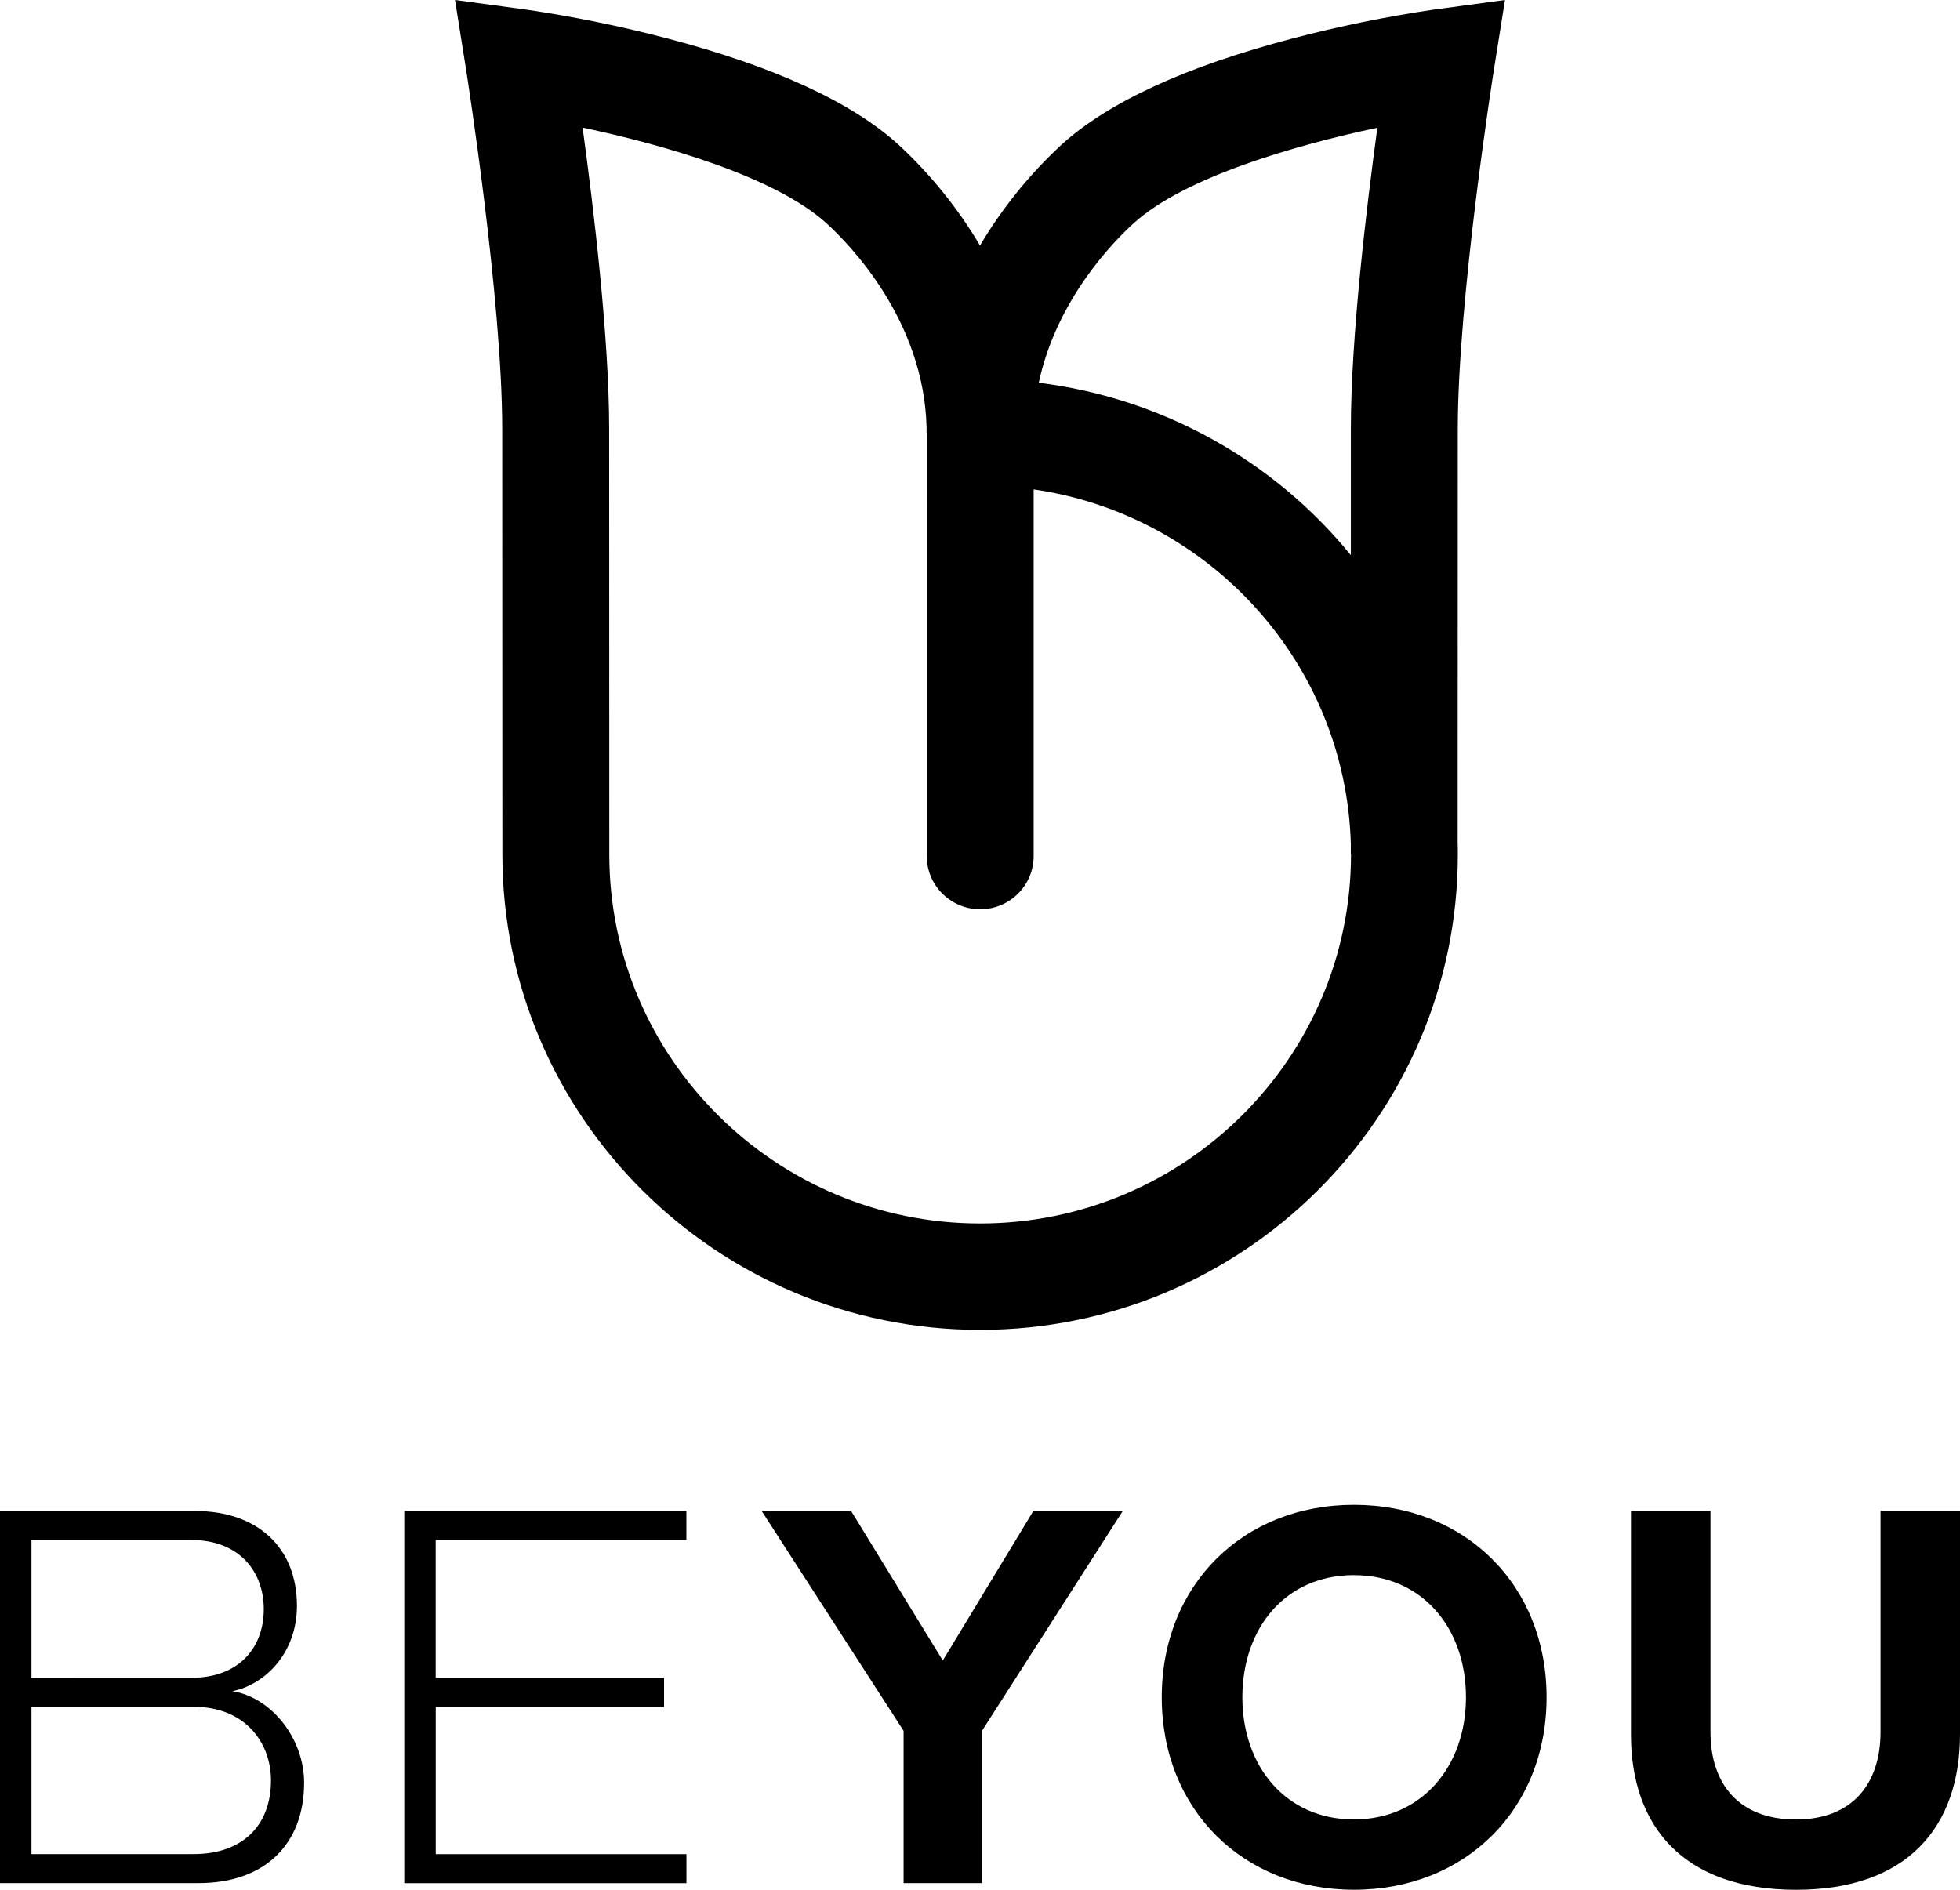 <svg version="1.1" id="Layer_1" class="site-header__logo-image" xmlns="http://www.w3.org/2000/svg" xmlns:xlink="http://www.w3.org/1999/xlink" x="0px" y="0px" width="224px" height="216px" viewBox="0 0 224 216" enable-background="new 0 0 224 216" xml:space="preserve">
<g id="symbols">
	<g id="logo_x2F_logo-vert">
		<g id="logo">
			<path id="path-1_1_" d="M170.715,8.074c-0.041,0.262-4.111,26.056-4.111,40.984l-0.014,47.192
				c0.019,0.473,0.019,0.945,0.019,1.416c0,29.961-24.494,54.334-54.598,54.334s-54.598-24.373-54.598-54.334L57.396,49.06
				c0-14.942-4.07-40.716-4.111-40.986L52,0l8.143,1.101c5.452,0.802,10.856,1.909,16.185,3.31
				c12.135,3.185,20.997,7.262,26.346,12.115c3.653,3.377,6.794,7.262,9.325,11.538c2.533-4.276,5.676-8.16,9.329-11.538
				c5.345-4.852,14.211-8.93,26.346-12.115c5.328-1.401,10.733-2.508,16.185-3.31L172,0L170.715,8.074z M118.714,43.754v-0.004
				c14.003,1.733,26.786,8.797,35.669,19.706V49.07c0-10.466,1.772-25.267,3.032-34.47c-9.236,1.96-22.002,5.607-27.853,10.916
				C127.303,27.566,120.751,34.204,118.714,43.754z M112.01,139.84c23.365,0,42.378-18.919,42.391-42.174h-0.021v-1.217
				c-0.592-20.639-16.162-37.614-36.248-40.513v41.61v0.295v0.01c-0.002,3.357-2.738,6.078-6.114,6.076
				c-3.373-0.002-6.108-2.727-6.105-6.086v-0.295V49.502h-0.019v-0.624c-0.292-12.282-8.813-20.971-11.456-23.37
				c-5.867-5.323-18.623-8.972-27.855-10.922c1.262,9.208,3.034,24.01,3.034,34.472l0.016,48.608
				C69.634,120.922,88.643,139.84,112.01,139.84z M0,172.707h22.325c7.063,0,11.612,4.144,11.612,10.839
				c0,5.356-3.598,8.99-7.383,9.754c4.479,0.702,8.203,5.421,8.203,10.457c0,7.078-4.543,11.478-12.053,11.478H0V172.707z
				 M22.136,211.92c5.553,0,8.833-3.252,8.833-8.417c0-4.336-2.965-8.416-8.833-8.416H3.597v16.833H22.136z M21.884,191.771
				c5.427,0,8.262-3.444,8.262-7.842c0-4.337-2.839-7.906-8.262-7.906H3.597v15.756L21.884,191.771z M46.202,172.707h32.242v3.316
				H49.792v15.756h26.101v3.316H49.799v16.833H78.45v3.315H46.202V172.707z M103.265,197.829L87.05,172.707h10.222l10.475,17.087
				l10.348-17.087h10.221l-16.088,25.122v17.406h-8.961V197.829z M154.729,172c12.745,0,22.022,9.181,22.022,21.998
				c0,12.816-9.277,21.997-22.022,21.997c-12.682,0-21.958-9.181-21.958-21.997C132.771,181.181,142.047,172,154.729,172z
				 M154.729,180.034c-7.762,0-12.745,5.992-12.745,13.963c0,7.905,4.983,13.963,12.745,13.963c7.762,0,12.81-6.06,12.81-13.963
				c0-7.965-5.042-13.958-12.81-13.958V180.034z M186.395,172.707h9.086v25.249c0,5.925,3.218,10.009,9.78,10.009
				c6.435,0,9.655-4.08,9.655-10.009v-25.249H224v25.504c0,10.585-5.996,17.789-18.74,17.789c-12.871,0-18.865-7.272-18.865-17.726
				V172.707z"></path>
		</g>
	</g>
</g>
</svg>